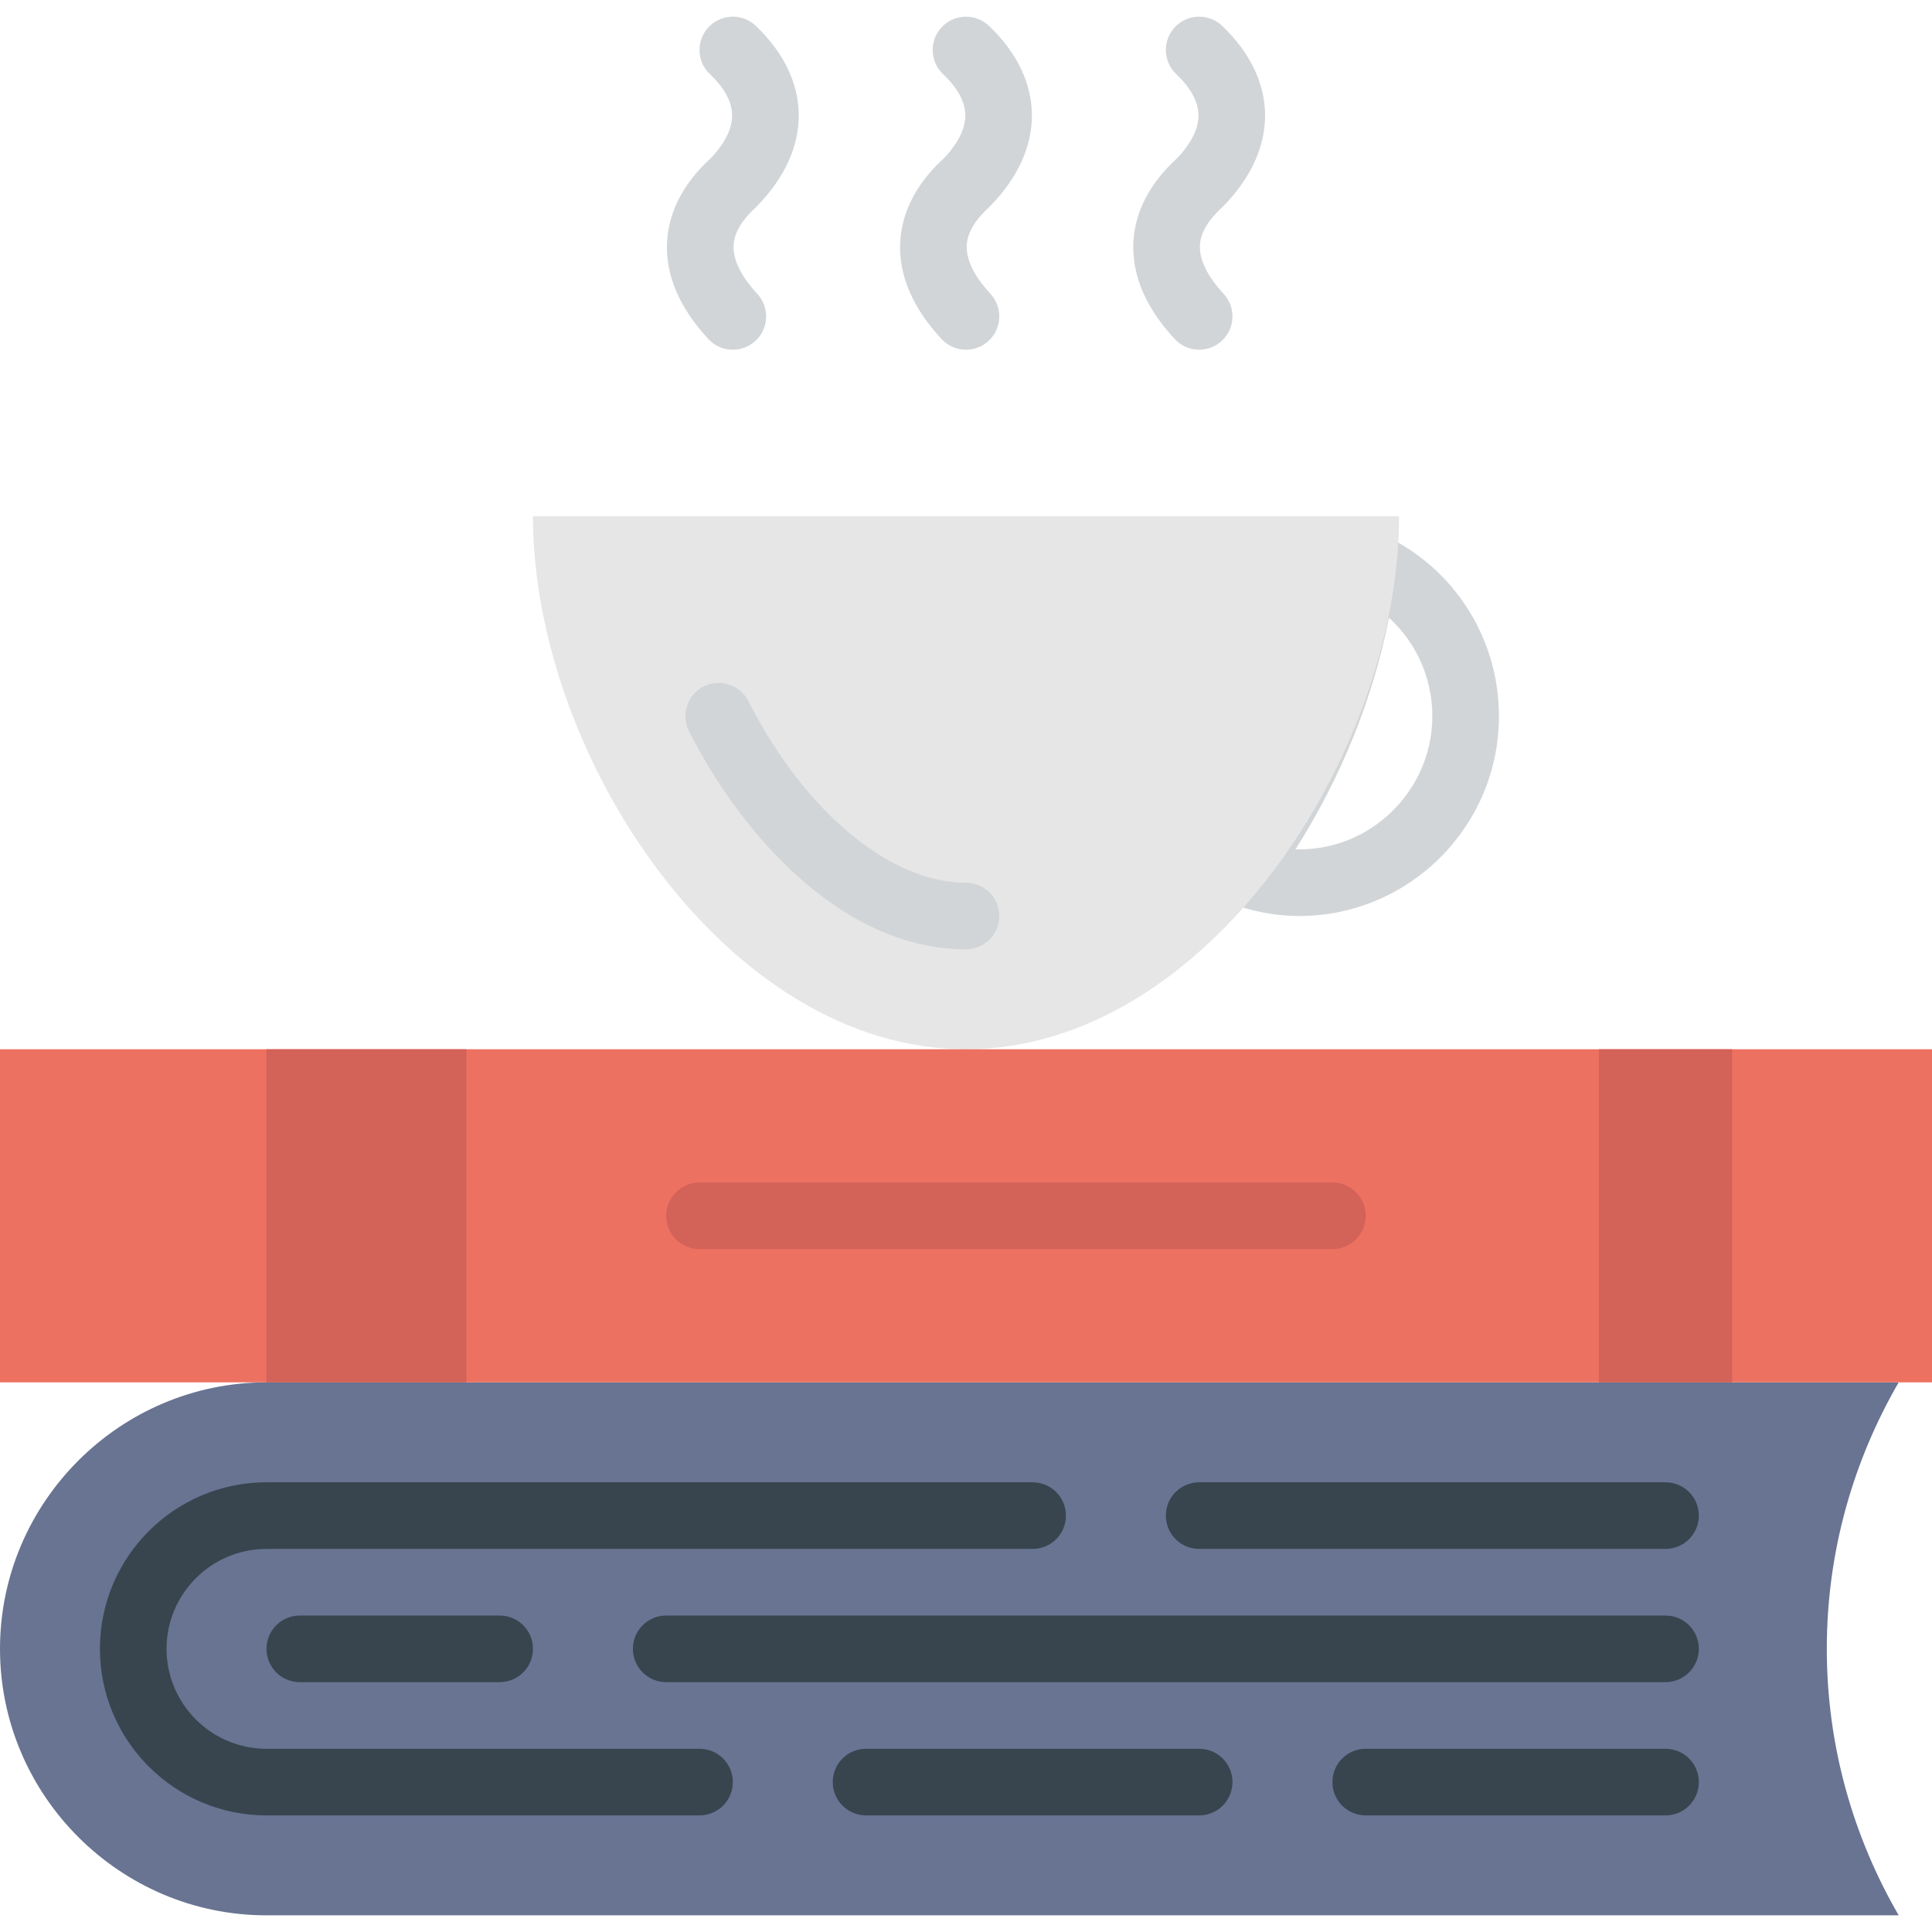 <?xml version="1.0" encoding="iso-8859-1"?>
<!-- Generator: Adobe Illustrator 19.0.0, SVG Export Plug-In . SVG Version: 6.00 Build 0)  -->
<svg version="1.1" id="Layer_1" xmlns="http://www.w3.org/2000/svg" xmlns:xlink="http://www.w3.org/1999/xlink" x="0px" y="0px"
	 viewBox="0 0 512 512" style="enable-background:new 0 0 512 512;" xml:space="preserve">
<g>
	<path style="fill:#D2D5D7;" d="M343.31,225.082c19.747,0.591,36.273-15.501,36.273-35.293c0-10.134-4.29-19.527-11.502-26.094
		C363.993,184.81,355.351,206.208,343.31,225.082 M344.272,242.754c-6.285,0-12.641-1.218-18.891-3.61
		c-2.595-0.998-4.573-3.143-5.332-5.809c-0.768-2.666-0.23-5.535,1.439-7.751c17.117-22.687,28.425-50.882,31.038-77.374
		c0.274-2.79,1.854-5.288,4.255-6.718c2.41-1.439,5.358-1.642,7.945-0.565c19.747,8.271,32.512,27.454,32.512,48.861
		C397.238,218.999,373.483,242.754,344.272,242.754"/>
	<path style="fill:#687492;" d="M484.122,436.961c0-25.759,7.009-49.832,19.05-70.621H176.552H70.621
		C31.779,366.341,0,398.12,0,436.961s31.779,70.621,70.621,70.621h105.931h326.621C491.132,486.793,484.122,462.72,484.122,436.961"
		/>
	<g>
		<path style="fill:#38454F;" d="M441.379,445.789H176.552c-4.882,0-8.828-3.946-8.828-8.828c0-4.882,3.946-8.828,8.828-8.828
			h264.828c4.882,0,8.828,3.946,8.828,8.828C450.207,441.843,446.261,445.789,441.379,445.789"/>
		<path style="fill:#38454F;" d="M185.379,481.099H70.621c-24.338,0-44.138-19.8-44.138-44.138s19.8-44.138,44.138-44.138h203.034
			c4.882,0,8.828,3.946,8.828,8.828c0,4.882-3.946,8.828-8.828,8.828H70.621c-14.601,0-26.483,11.882-26.483,26.483
			c0,14.601,11.882,26.483,26.483,26.483h114.759c4.882,0,8.828,3.946,8.828,8.828S190.261,481.099,185.379,481.099"/>
		<path style="fill:#38454F;" d="M441.379,410.479H317.793c-4.882,0-8.828-3.946-8.828-8.828c0-4.882,3.946-8.828,8.828-8.828
			h123.586c4.882,0,8.828,3.946,8.828,8.828C450.207,406.533,446.261,410.479,441.379,410.479"/>
		<path style="fill:#38454F;" d="M317.793,481.099h-88.276c-4.882,0-8.828-3.946-8.828-8.828s3.946-8.828,8.828-8.828h88.276
			c4.882,0,8.828,3.946,8.828,8.828S322.675,481.099,317.793,481.099"/>
		<path style="fill:#38454F;" d="M441.379,481.099h-79.448c-4.882,0-8.828-3.946-8.828-8.828s3.946-8.828,8.828-8.828h79.448
			c4.882,0,8.828,3.946,8.828,8.828S446.261,481.099,441.379,481.099"/>
		<path style="fill:#38454F;" d="M132.414,445.789H79.448c-4.882,0-8.828-3.946-8.828-8.828c0-4.882,3.946-8.828,8.828-8.828h52.966
			c4.882,0,8.828,3.946,8.828,8.828C141.241,441.843,137.295,445.789,132.414,445.789"/>
	</g>
	<path style="fill:#E6E6E6;" d="M370.759,136.823c0,63.382-51.377,141.241-114.759,141.241s-114.759-77.859-114.759-141.241H370.759
		z"/>
	<path style="fill:#D2D5D7;" d="M256,251.582c-32.477,0-59.215-29.855-73.41-57.785c-2.207-4.343-0.477-9.666,3.866-11.873
		c4.343-2.198,9.657-0.468,11.873,3.875c14.857,29.237,37.5,48.128,57.671,48.128c4.882,0,8.828,3.946,8.828,8.828
		C264.828,247.636,260.882,251.582,256,251.582"/>
	<polygon style="fill:#ED7161;" points="0,366.338 512,366.338 512,278.062 0,278.062 	"/>
	<g>
		<polygon style="fill:#D36259;" points="70.621,366.338 123.586,366.338 123.586,278.062 70.621,278.062 		"/>
		<path style="fill:#D36259;" d="M353.103,331.03H185.379c-4.882,0-8.828-3.946-8.828-8.828c0-4.882,3.946-8.828,8.828-8.828
			h167.724c4.882,0,8.828,3.946,8.828,8.828C361.931,327.084,357.985,331.03,353.103,331.03"/>
		<polygon style="fill:#D36259;" points="423.724,366.338 459.034,366.338 459.034,278.062 423.724,278.062 		"/>
	</g>
	<g>
		<path style="fill:#D2D5D7;" d="M256,92.685c-2.375,0-4.732-0.945-6.462-2.816c-7.654-8.236-11.343-16.825-10.982-25.521
			c0.344-8.06,4.317-15.775,11.494-22.325c2.481-2.525,5.826-6.903,5.764-11.546c-0.053-3.522-2.039-7.168-5.897-10.84
			c-3.54-3.372-3.672-8.96-0.318-12.482c3.381-3.531,8.969-3.655,12.482-0.318c7.327,6.974,11.255,15.051,11.388,23.375
			c0.124,8.519-3.743,17.011-11.193,24.541c-4.008,3.672-5.941,7.036-6.082,10.328c-0.194,4.758,3.302,9.569,6.268,12.765
			c3.319,3.584,3.116,9.154-0.45,12.473C260.308,91.9,258.154,92.685,256,92.685"/>
		<path style="fill:#D2D5D7;" d="M317.793,92.685c-2.375,0-4.732-0.945-6.462-2.816c-7.654-8.236-11.343-16.825-10.982-25.521
			c0.344-8.06,4.317-15.775,11.494-22.325c2.481-2.525,5.826-6.903,5.764-11.546c-0.053-3.522-2.039-7.168-5.897-10.84
			c-3.54-3.372-3.672-8.96-0.318-12.482c3.381-3.531,8.969-3.655,12.482-0.318c7.327,6.974,11.255,15.051,11.388,23.375
			c0.124,8.519-3.743,17.011-11.193,24.541c-4.008,3.672-5.941,7.036-6.082,10.328c-0.194,4.758,3.302,9.569,6.268,12.765
			c3.319,3.584,3.116,9.154-0.45,12.473C322.101,91.9,319.947,92.685,317.793,92.685"/>
		<path style="fill:#D2D5D7;" d="M194.207,92.685c-2.375,0-4.732-0.945-6.462-2.816c-7.654-8.236-11.343-16.825-10.982-25.521
			c0.344-8.06,4.317-15.775,11.494-22.325c2.481-2.525,5.826-6.903,5.764-11.546c-0.053-3.522-2.039-7.168-5.897-10.84
			c-3.54-3.372-3.672-8.96-0.318-12.482c3.39-3.531,8.969-3.655,12.482-0.318c7.327,6.974,11.255,15.051,11.388,23.375
			c0.124,8.519-3.743,17.011-11.193,24.541c-4.008,3.672-5.941,7.036-6.082,10.328c-0.194,4.758,3.302,9.569,6.268,12.765
			c3.319,3.584,3.116,9.154-0.45,12.473C198.515,91.9,196.361,92.685,194.207,92.685"/>
	</g>
</g>
<g>
</g>
<g>
</g>
<g>
</g>
<g>
</g>
<g>
</g>
<g>
</g>
<g>
</g>
<g>
</g>
<g>
</g>
<g>
</g>
<g>
</g>
<g>
</g>
<g>
</g>
<g>
</g>
<g>
</g>
</svg>

